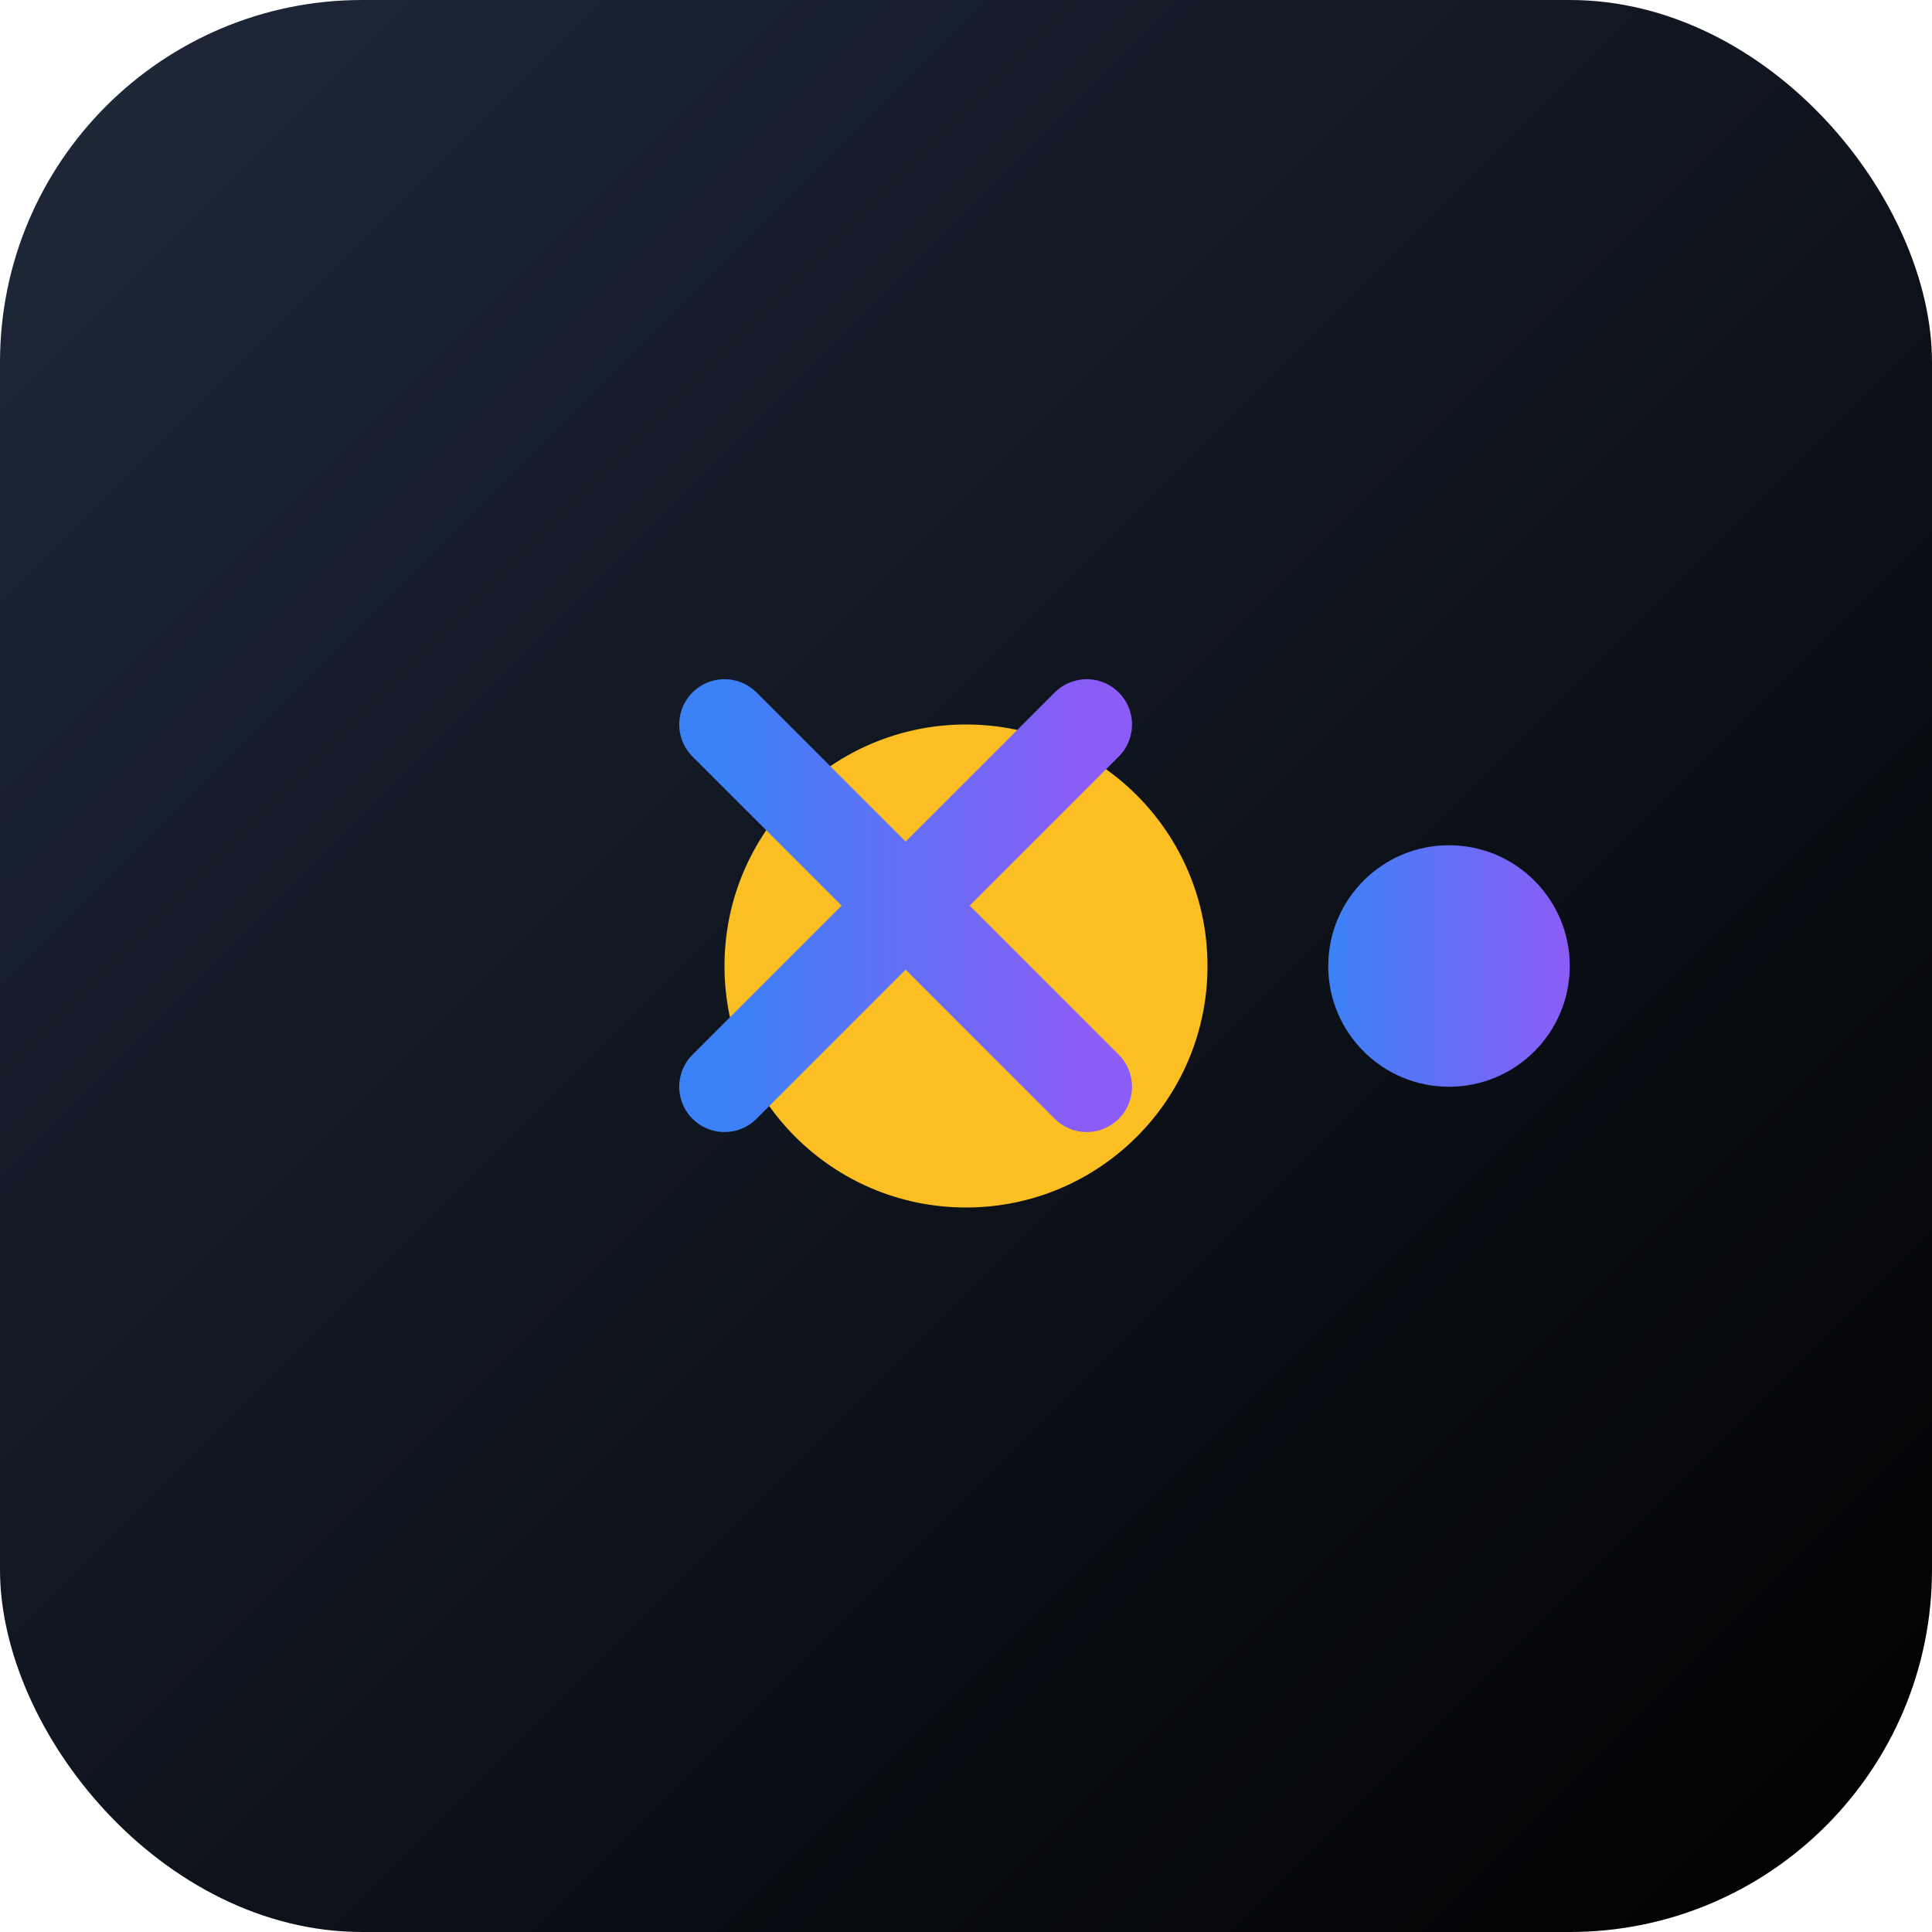 <svg width="32" height="32" viewBox="0 0 32 32" fill="none" xmlns="http://www.w3.org/2000/svg">
  <defs>
    <linearGradient id="bg" x1="0%" y1="0%" x2="100%" y2="100%">
      <stop offset="0%" style="stop-color:#1e293b;stop-opacity:1" />
      <stop offset="100%" style="stop-color:#000000;stop-opacity:1" />
    </linearGradient>
    <linearGradient id="icon" x1="0%" y1="0%" x2="100%" y2="0%">
      <stop offset="0%" style="stop-color:#3b82f6;stop-opacity:1" />
      <stop offset="100%" style="stop-color:#8b5cf6;stop-opacity:1" />
    </linearGradient>
  </defs>
  
  <!-- Background -->
  <rect width="32" height="32" rx="6" fill="url(#bg)"/>
  
  <!-- Central sun -->
  <circle cx="16" cy="16" r="4" fill="#fbbf24" filter="drop-shadow(0 0 2px rgba(251, 191, 36, 0.5))"/>
  
  <!-- Orbiting planet -->
  <circle cx="24" cy="16" r="2" fill="url(#icon)">
    <animateTransform attributeName="transform" type="rotate" values="0;360" dur="3s" repeatCount="indefinite"/>
  </circle>
  
  <!-- Search icon -->
  <path d="M12 12 L18 18 M18 12 L12 18" stroke="url(#icon)" stroke-width="1.5" stroke-linecap="round"/>
</svg> 